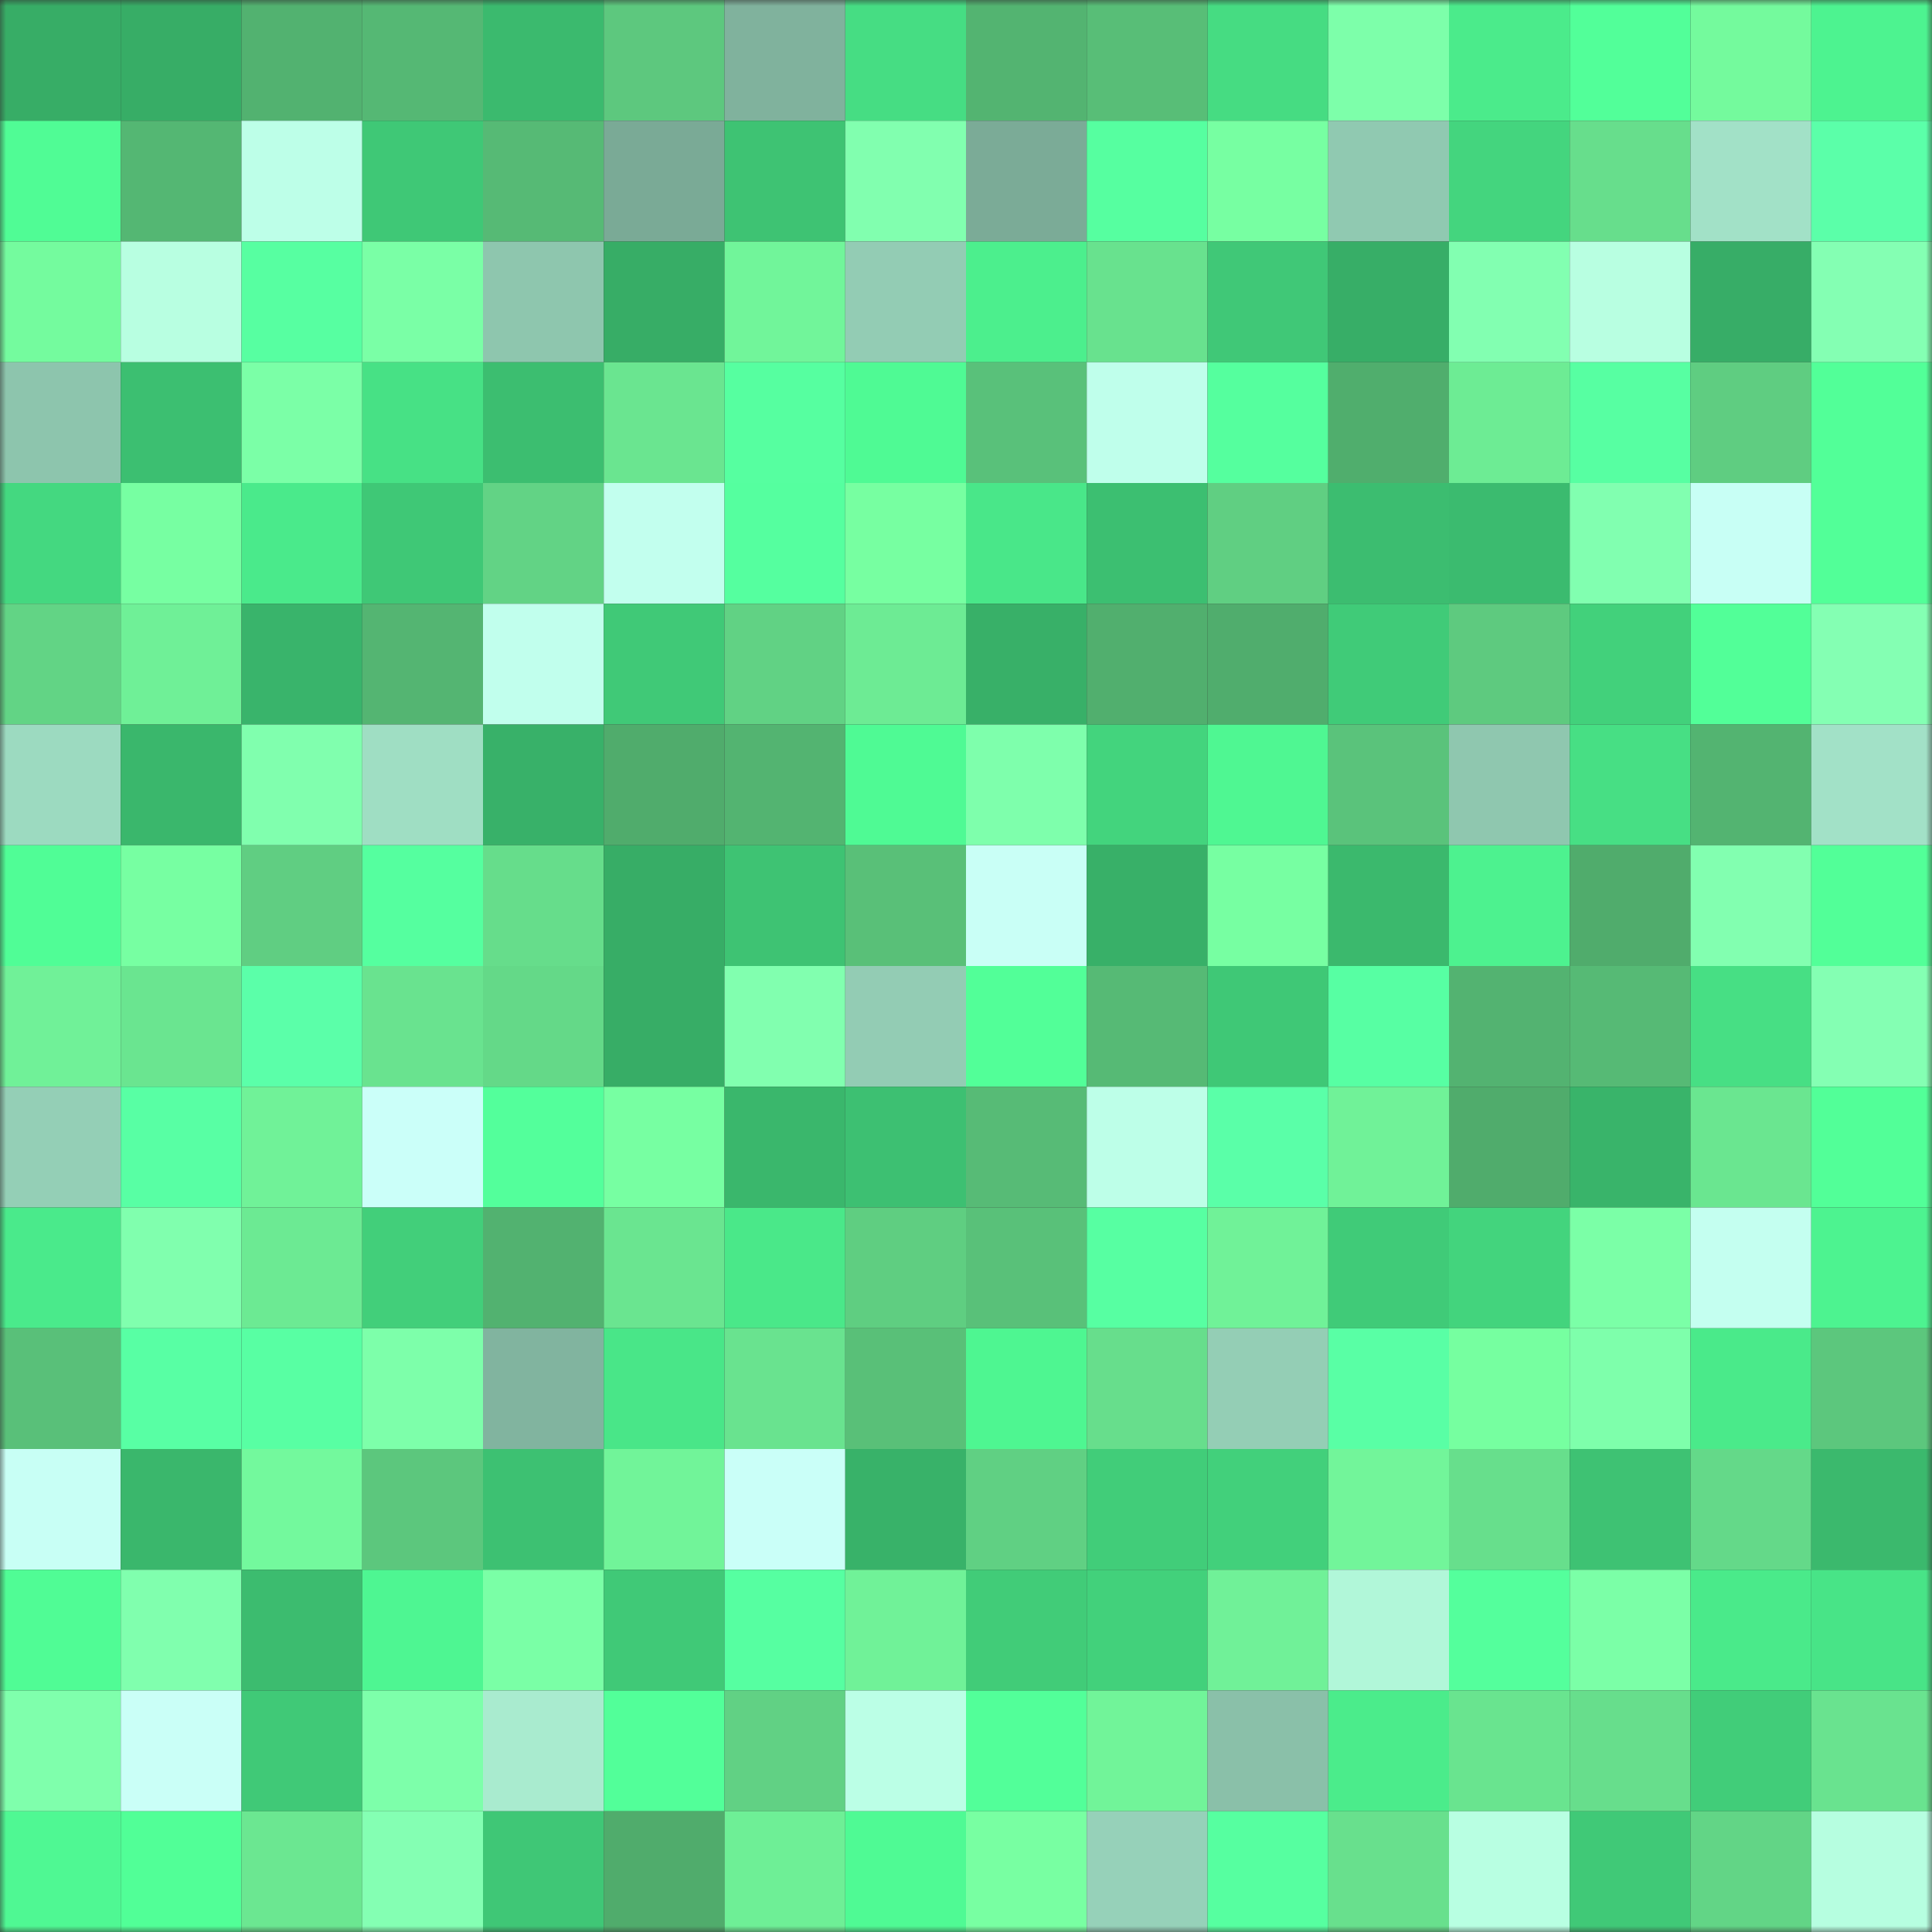 <svg viewBox="0 0 160 160" fill="none" role="img" xmlns="http://www.w3.org/2000/svg" width="240" height="240" name="lens%2Ckaramay.lens"><rect x="0" y="0" width="160" height="160" fill="#333333" stroke="none"/><mask id="1752702022" mask-type="alpha" maskUnits="userSpaceOnUse" x="0" y="0" width="160" height="160"><rect width="160" height="160" fill="#FFFFFF"></rect></mask><g mask="url(#1752702022)"><rect x="0" y="0" width="10" height="10" fill="#37ad66"></rect><rect x="10" y="0" width="10" height="10" fill="#37ad66"></rect><rect x="20" y="0" width="10" height="10" fill="#52b270"></rect><rect x="30" y="0" width="10" height="10" fill="#55b874"></rect><rect x="40" y="0" width="10" height="10" fill="#3bba6e"></rect><rect x="50" y="0" width="10" height="10" fill="#5dc87e"></rect><rect x="60" y="0" width="10" height="10" fill="#80b29d"></rect><rect x="70" y="0" width="10" height="10" fill="#46dd83"></rect><rect x="80" y="0" width="10" height="10" fill="#53b471"></rect><rect x="90" y="0" width="10" height="10" fill="#58be77"></rect><rect x="100" y="0" width="10" height="10" fill="#46dc82"></rect><rect x="110" y="0" width="10" height="10" fill="#7dffaa"></rect><rect x="120" y="0" width="10" height="10" fill="#4beb8b"></rect><rect x="130" y="0" width="10" height="10" fill="#52ff99"></rect><rect x="140" y="0" width="10" height="10" fill="#74fa9d"></rect><rect x="150" y="0" width="10" height="10" fill="#4df390"></rect><rect x="0" y="10" width="10" height="10" fill="#50fc95"></rect><rect x="10" y="10" width="10" height="10" fill="#54b773"></rect><rect x="20" y="10" width="10" height="10" fill="#bdffe8"></rect><rect x="30" y="10" width="10" height="10" fill="#3fc876"></rect><rect x="40" y="10" width="10" height="10" fill="#56ba75"></rect><rect x="50" y="10" width="10" height="10" fill="#7aaa96"></rect><rect x="60" y="10" width="10" height="10" fill="#3ec373"></rect><rect x="70" y="10" width="10" height="10" fill="#81ffaf"></rect><rect x="80" y="10" width="10" height="10" fill="#7bab97"></rect><rect x="90" y="10" width="10" height="10" fill="#56ffa0"></rect><rect x="100" y="10" width="10" height="10" fill="#77ffa2"></rect><rect x="110" y="10" width="10" height="10" fill="#90c9b1"></rect><rect x="120" y="10" width="10" height="10" fill="#44d57e"></rect><rect x="130" y="10" width="10" height="10" fill="#67de8c"></rect><rect x="140" y="10" width="10" height="10" fill="#a2e1c7"></rect><rect x="150" y="10" width="10" height="10" fill="#5bffa9"></rect><rect x="0" y="20" width="10" height="10" fill="#74fb9e"></rect><rect x="10" y="20" width="10" height="10" fill="#b8ffe1"></rect><rect x="20" y="20" width="10" height="10" fill="#57ffa1"></rect><rect x="30" y="20" width="10" height="10" fill="#7affa6"></rect><rect x="40" y="20" width="10" height="10" fill="#8ec6ae"></rect><rect x="50" y="20" width="10" height="10" fill="#37ad66"></rect><rect x="60" y="20" width="10" height="10" fill="#71f59a"></rect><rect x="70" y="20" width="10" height="10" fill="#93ccb4"></rect><rect x="80" y="20" width="10" height="10" fill="#4cef8d"></rect><rect x="90" y="20" width="10" height="10" fill="#68e28e"></rect><rect x="100" y="20" width="10" height="10" fill="#40c877"></rect><rect x="110" y="20" width="10" height="10" fill="#37ae67"></rect><rect x="120" y="20" width="10" height="10" fill="#82ffb1"></rect><rect x="130" y="20" width="10" height="10" fill="#b8ffe1"></rect><rect x="140" y="20" width="10" height="10" fill="#37ad67"></rect><rect x="150" y="20" width="10" height="10" fill="#84ffb3"></rect><rect x="0" y="30" width="10" height="10" fill="#8dc5ad"></rect><rect x="10" y="30" width="10" height="10" fill="#3cbf71"></rect><rect x="20" y="30" width="10" height="10" fill="#7bffa7"></rect><rect x="30" y="30" width="10" height="10" fill="#47e185"></rect><rect x="40" y="30" width="10" height="10" fill="#3cbe70"></rect><rect x="50" y="30" width="10" height="10" fill="#6ae590"></rect><rect x="60" y="30" width="10" height="10" fill="#56ffa0"></rect><rect x="70" y="30" width="10" height="10" fill="#4ffa94"></rect><rect x="80" y="30" width="10" height="10" fill="#59c17a"></rect><rect x="90" y="30" width="10" height="10" fill="#bfffeb"></rect><rect x="100" y="30" width="10" height="10" fill="#55ff9e"></rect><rect x="110" y="30" width="10" height="10" fill="#50ae6d"></rect><rect x="120" y="30" width="10" height="10" fill="#6dec94"></rect><rect x="130" y="30" width="10" height="10" fill="#57ffa2"></rect><rect x="140" y="30" width="10" height="10" fill="#5fcd81"></rect><rect x="150" y="30" width="10" height="10" fill="#52ff98"></rect><rect x="0" y="40" width="10" height="10" fill="#44d880"></rect><rect x="10" y="40" width="10" height="10" fill="#77ffa2"></rect><rect x="20" y="40" width="10" height="10" fill="#4aea8b"></rect><rect x="30" y="40" width="10" height="10" fill="#3fc876"></rect><rect x="40" y="40" width="10" height="10" fill="#62d385"></rect><rect x="50" y="40" width="10" height="10" fill="#c2ffee"></rect><rect x="60" y="40" width="10" height="10" fill="#55ff9f"></rect><rect x="70" y="40" width="10" height="10" fill="#77ffa1"></rect><rect x="80" y="40" width="10" height="10" fill="#49e789"></rect><rect x="90" y="40" width="10" height="10" fill="#3cbf71"></rect><rect x="100" y="40" width="10" height="10" fill="#60cf82"></rect><rect x="110" y="40" width="10" height="10" fill="#3cbd70"></rect><rect x="120" y="40" width="10" height="10" fill="#3bbb6f"></rect><rect x="130" y="40" width="10" height="10" fill="#81ffb0"></rect><rect x="140" y="40" width="10" height="10" fill="#c8fff5"></rect><rect x="150" y="40" width="10" height="10" fill="#52ff98"></rect><rect x="0" y="50" width="10" height="10" fill="#62d485"></rect><rect x="10" y="50" width="10" height="10" fill="#6ff097"></rect><rect x="20" y="50" width="10" height="10" fill="#39b46b"></rect><rect x="30" y="50" width="10" height="10" fill="#54b572"></rect><rect x="40" y="50" width="10" height="10" fill="#c1ffed"></rect><rect x="50" y="50" width="10" height="10" fill="#40c977"></rect><rect x="60" y="50" width="10" height="10" fill="#61d284"></rect><rect x="70" y="50" width="10" height="10" fill="#6deb94"></rect><rect x="80" y="50" width="10" height="10" fill="#38b068"></rect><rect x="90" y="50" width="10" height="10" fill="#51af6e"></rect><rect x="100" y="50" width="10" height="10" fill="#50ad6d"></rect><rect x="110" y="50" width="10" height="10" fill="#40cb78"></rect><rect x="120" y="50" width="10" height="10" fill="#5eca7f"></rect><rect x="130" y="50" width="10" height="10" fill="#42d17b"></rect><rect x="140" y="50" width="10" height="10" fill="#52ff98"></rect><rect x="150" y="50" width="10" height="10" fill="#84ffb3"></rect><rect x="0" y="60" width="10" height="10" fill="#9cdac0"></rect><rect x="10" y="60" width="10" height="10" fill="#3ab76c"></rect><rect x="20" y="60" width="10" height="10" fill="#80ffae"></rect><rect x="30" y="60" width="10" height="10" fill="#9fdec3"></rect><rect x="40" y="60" width="10" height="10" fill="#38b169"></rect><rect x="50" y="60" width="10" height="10" fill="#50ac6c"></rect><rect x="60" y="60" width="10" height="10" fill="#53b471"></rect><rect x="70" y="60" width="10" height="10" fill="#4ffa94"></rect><rect x="80" y="60" width="10" height="10" fill="#7effac"></rect><rect x="90" y="60" width="10" height="10" fill="#43d47d"></rect><rect x="100" y="60" width="10" height="10" fill="#4ff792"></rect><rect x="110" y="60" width="10" height="10" fill="#5ac37b"></rect><rect x="120" y="60" width="10" height="10" fill="#8fc7af"></rect><rect x="130" y="60" width="10" height="10" fill="#47df84"></rect><rect x="140" y="60" width="10" height="10" fill="#53b471"></rect><rect x="150" y="60" width="10" height="10" fill="#a2e1c7"></rect><rect x="0" y="70" width="10" height="10" fill="#50fd96"></rect><rect x="10" y="70" width="10" height="10" fill="#77ffa2"></rect><rect x="20" y="70" width="10" height="10" fill="#60ce82"></rect><rect x="30" y="70" width="10" height="10" fill="#55ff9f"></rect><rect x="40" y="70" width="10" height="10" fill="#66dd8b"></rect><rect x="50" y="70" width="10" height="10" fill="#37ad66"></rect><rect x="60" y="70" width="10" height="10" fill="#3ec373"></rect><rect x="70" y="70" width="10" height="10" fill="#59c078"></rect><rect x="80" y="70" width="10" height="10" fill="#c9fff6"></rect><rect x="90" y="70" width="10" height="10" fill="#38b068"></rect><rect x="100" y="70" width="10" height="10" fill="#77ffa2"></rect><rect x="110" y="70" width="10" height="10" fill="#3bb96d"></rect><rect x="120" y="70" width="10" height="10" fill="#4df28f"></rect><rect x="130" y="70" width="10" height="10" fill="#50ac6c"></rect><rect x="140" y="70" width="10" height="10" fill="#82ffb0"></rect><rect x="150" y="70" width="10" height="10" fill="#52ff98"></rect><rect x="0" y="80" width="10" height="10" fill="#70f198"></rect><rect x="10" y="80" width="10" height="10" fill="#6ae590"></rect><rect x="20" y="80" width="10" height="10" fill="#5bffa9"></rect><rect x="30" y="80" width="10" height="10" fill="#69e38f"></rect><rect x="40" y="80" width="10" height="10" fill="#64d988"></rect><rect x="50" y="80" width="10" height="10" fill="#37ad66"></rect><rect x="60" y="80" width="10" height="10" fill="#81ffaf"></rect><rect x="70" y="80" width="10" height="10" fill="#93ccb4"></rect><rect x="80" y="80" width="10" height="10" fill="#52ff98"></rect><rect x="90" y="80" width="10" height="10" fill="#56ba75"></rect><rect x="100" y="80" width="10" height="10" fill="#3fc876"></rect><rect x="110" y="80" width="10" height="10" fill="#57ffa3"></rect><rect x="120" y="80" width="10" height="10" fill="#53b371"></rect><rect x="130" y="80" width="10" height="10" fill="#56ba75"></rect><rect x="140" y="80" width="10" height="10" fill="#47df84"></rect><rect x="150" y="80" width="10" height="10" fill="#84ffb3"></rect><rect x="0" y="90" width="10" height="10" fill="#94cfb6"></rect><rect x="10" y="90" width="10" height="10" fill="#58ffa4"></rect><rect x="20" y="90" width="10" height="10" fill="#70f298"></rect><rect x="30" y="90" width="10" height="10" fill="#cbfff9"></rect><rect x="40" y="90" width="10" height="10" fill="#53ff9b"></rect><rect x="50" y="90" width="10" height="10" fill="#77ffa2"></rect><rect x="60" y="90" width="10" height="10" fill="#3ab76c"></rect><rect x="70" y="90" width="10" height="10" fill="#3dc072"></rect><rect x="80" y="90" width="10" height="10" fill="#57bb76"></rect><rect x="90" y="90" width="10" height="10" fill="#bdffe8"></rect><rect x="100" y="90" width="10" height="10" fill="#5affa8"></rect><rect x="110" y="90" width="10" height="10" fill="#70f298"></rect><rect x="120" y="90" width="10" height="10" fill="#50ac6c"></rect><rect x="130" y="90" width="10" height="10" fill="#39b46a"></rect><rect x="140" y="90" width="10" height="10" fill="#6ae690"></rect><rect x="150" y="90" width="10" height="10" fill="#52ff98"></rect><rect x="0" y="100" width="10" height="10" fill="#4aea8b"></rect><rect x="10" y="100" width="10" height="10" fill="#80ffae"></rect><rect x="20" y="100" width="10" height="10" fill="#6cea93"></rect><rect x="30" y="100" width="10" height="10" fill="#42cf7a"></rect><rect x="40" y="100" width="10" height="10" fill="#52b270"></rect><rect x="50" y="100" width="10" height="10" fill="#6ae590"></rect><rect x="60" y="100" width="10" height="10" fill="#4ae889"></rect><rect x="70" y="100" width="10" height="10" fill="#5fce81"></rect><rect x="80" y="100" width="10" height="10" fill="#59c179"></rect><rect x="90" y="100" width="10" height="10" fill="#57ffa2"></rect><rect x="100" y="100" width="10" height="10" fill="#70f298"></rect><rect x="110" y="100" width="10" height="10" fill="#40cb78"></rect><rect x="120" y="100" width="10" height="10" fill="#43d47d"></rect><rect x="130" y="100" width="10" height="10" fill="#7bffa7"></rect><rect x="140" y="100" width="10" height="10" fill="#c4fff0"></rect><rect x="150" y="100" width="10" height="10" fill="#4df390"></rect><rect x="0" y="110" width="10" height="10" fill="#59c079"></rect><rect x="10" y="110" width="10" height="10" fill="#58ffa4"></rect><rect x="20" y="110" width="10" height="10" fill="#58ffa3"></rect><rect x="30" y="110" width="10" height="10" fill="#7dffaa"></rect><rect x="40" y="110" width="10" height="10" fill="#81b49f"></rect><rect x="50" y="110" width="10" height="10" fill="#49e688"></rect><rect x="60" y="110" width="10" height="10" fill="#69e38f"></rect><rect x="70" y="110" width="10" height="10" fill="#59c078"></rect><rect x="80" y="110" width="10" height="10" fill="#4ef691"></rect><rect x="90" y="110" width="10" height="10" fill="#67de8c"></rect><rect x="100" y="110" width="10" height="10" fill="#94ceb5"></rect><rect x="110" y="110" width="10" height="10" fill="#59ffa5"></rect><rect x="120" y="110" width="10" height="10" fill="#76ffa0"></rect><rect x="130" y="110" width="10" height="10" fill="#7effab"></rect><rect x="140" y="110" width="10" height="10" fill="#4aea8a"></rect><rect x="150" y="110" width="10" height="10" fill="#5cc77d"></rect><rect x="0" y="120" width="10" height="10" fill="#c8fff5"></rect><rect x="10" y="120" width="10" height="10" fill="#3ab76c"></rect><rect x="20" y="120" width="10" height="10" fill="#73f99d"></rect><rect x="30" y="120" width="10" height="10" fill="#5cc77d"></rect><rect x="40" y="120" width="10" height="10" fill="#3dc172"></rect><rect x="50" y="120" width="10" height="10" fill="#71f499"></rect><rect x="60" y="120" width="10" height="10" fill="#cafff8"></rect><rect x="70" y="120" width="10" height="10" fill="#38b269"></rect><rect x="80" y="120" width="10" height="10" fill="#60d083"></rect><rect x="90" y="120" width="10" height="10" fill="#41cd79"></rect><rect x="100" y="120" width="10" height="10" fill="#42d07b"></rect><rect x="110" y="120" width="10" height="10" fill="#72f59a"></rect><rect x="120" y="120" width="10" height="10" fill="#67df8c"></rect><rect x="130" y="120" width="10" height="10" fill="#3ec273"></rect><rect x="140" y="120" width="10" height="10" fill="#64d989"></rect><rect x="150" y="120" width="10" height="10" fill="#3bb96d"></rect><rect x="0" y="130" width="10" height="10" fill="#50fc95"></rect><rect x="10" y="130" width="10" height="10" fill="#80ffae"></rect><rect x="20" y="130" width="10" height="10" fill="#3cbc6f"></rect><rect x="30" y="130" width="10" height="10" fill="#4ef692"></rect><rect x="40" y="130" width="10" height="10" fill="#7affa6"></rect><rect x="50" y="130" width="10" height="10" fill="#40c977"></rect><rect x="60" y="130" width="10" height="10" fill="#56ffa1"></rect><rect x="70" y="130" width="10" height="10" fill="#70f298"></rect><rect x="80" y="130" width="10" height="10" fill="#41cc78"></rect><rect x="90" y="130" width="10" height="10" fill="#42d17b"></rect><rect x="100" y="130" width="10" height="10" fill="#70f198"></rect><rect x="110" y="130" width="10" height="10" fill="#b1f7d9"></rect><rect x="120" y="130" width="10" height="10" fill="#54ff9c"></rect><rect x="130" y="130" width="10" height="10" fill="#7bffa7"></rect><rect x="140" y="130" width="10" height="10" fill="#4aea8a"></rect><rect x="150" y="130" width="10" height="10" fill="#48e487"></rect><rect x="0" y="140" width="10" height="10" fill="#7fffac"></rect><rect x="10" y="140" width="10" height="10" fill="#cafff7"></rect><rect x="20" y="140" width="10" height="10" fill="#40c977"></rect><rect x="30" y="140" width="10" height="10" fill="#7dffaa"></rect><rect x="40" y="140" width="10" height="10" fill="#a9ebcf"></rect><rect x="50" y="140" width="10" height="10" fill="#52ff99"></rect><rect x="60" y="140" width="10" height="10" fill="#61d184"></rect><rect x="70" y="140" width="10" height="10" fill="#bbffe6"></rect><rect x="80" y="140" width="10" height="10" fill="#52ff99"></rect><rect x="90" y="140" width="10" height="10" fill="#71f499"></rect><rect x="100" y="140" width="10" height="10" fill="#8ac0a9"></rect><rect x="110" y="140" width="10" height="10" fill="#4bec8b"></rect><rect x="120" y="140" width="10" height="10" fill="#69e48f"></rect><rect x="130" y="140" width="10" height="10" fill="#67de8c"></rect><rect x="140" y="140" width="10" height="10" fill="#41cd79"></rect><rect x="150" y="140" width="10" height="10" fill="#69e38f"></rect><rect x="0" y="150" width="10" height="10" fill="#4ff893"></rect><rect x="10" y="150" width="10" height="10" fill="#51ff97"></rect><rect x="20" y="150" width="10" height="10" fill="#6be791"></rect><rect x="30" y="150" width="10" height="10" fill="#84ffb3"></rect><rect x="40" y="150" width="10" height="10" fill="#3fc776"></rect><rect x="50" y="150" width="10" height="10" fill="#50ac6c"></rect><rect x="60" y="150" width="10" height="10" fill="#6eef96"></rect><rect x="70" y="150" width="10" height="10" fill="#4ffa94"></rect><rect x="80" y="150" width="10" height="10" fill="#78ffa2"></rect><rect x="90" y="150" width="10" height="10" fill="#96d1b9"></rect><rect x="100" y="150" width="10" height="10" fill="#56ffa0"></rect><rect x="110" y="150" width="10" height="10" fill="#68e08d"></rect><rect x="120" y="150" width="10" height="10" fill="#b8ffe2"></rect><rect x="130" y="150" width="10" height="10" fill="#40c977"></rect><rect x="140" y="150" width="10" height="10" fill="#62d586"></rect><rect x="150" y="150" width="10" height="10" fill="#b6fee0"></rect></g></svg>